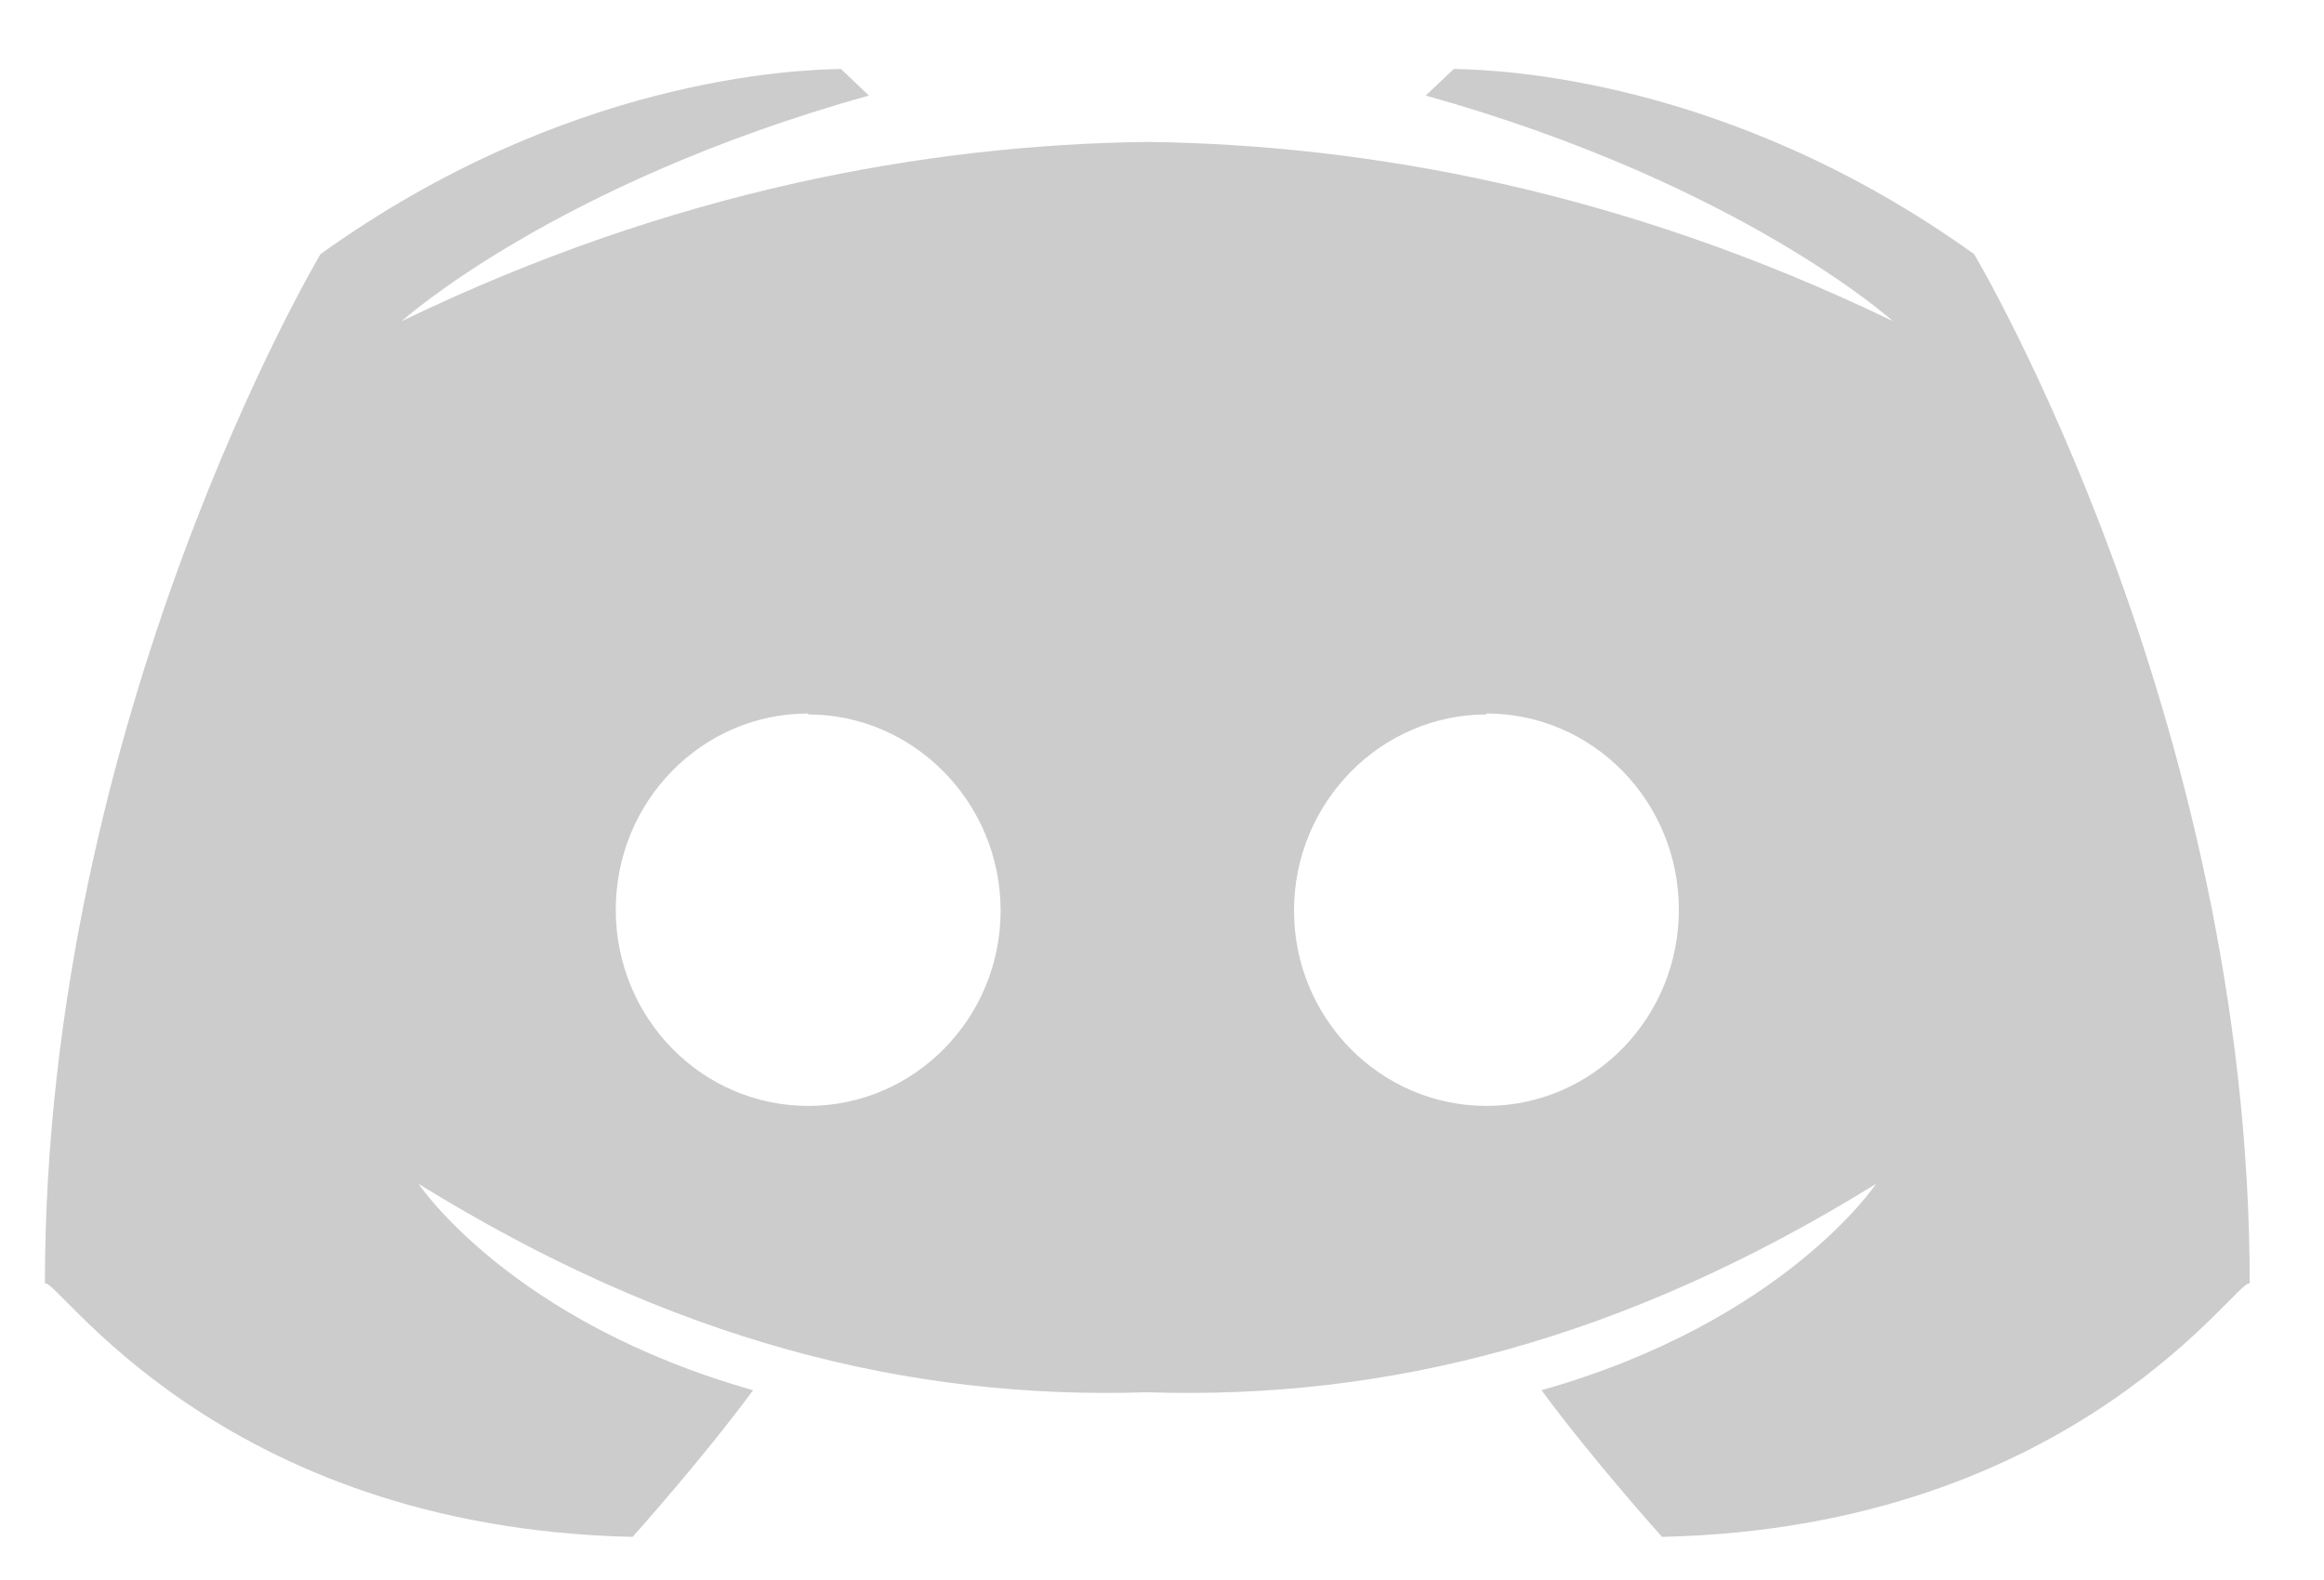 <svg width="25" height="17" viewBox="0 0 25 17" fill="none" xmlns="http://www.w3.org/2000/svg">
<path d="M21.236 2.734C18.583 0.831 16.111 0.751 15.639 0.742L15.337 1.028C18.724 1.975 20.362 3.455 20.362 3.455C17.455 2.051 14.715 1.557 12.342 1.527C9.969 1.557 7.229 2.051 4.322 3.455C4.322 3.455 5.96 1.975 9.347 1.028L9.046 0.742C8.573 0.751 6.101 0.83 3.448 2.734C3.448 2.734 0.483 7.707 0.483 13.813C0.584 13.695 2.322 16.437 6.805 16.536C6.805 16.536 7.558 15.697 8.101 14.958C5.488 14.218 4.503 12.738 4.503 12.738C7.22 14.418 9.757 15.064 12.342 14.98C14.927 15.064 17.464 14.418 20.181 12.738C20.181 12.738 19.196 14.218 16.583 14.958C17.125 15.697 17.879 16.536 17.879 16.536C22.361 16.437 24.1 13.695 24.201 13.813C24.201 7.707 21.236 2.734 21.236 2.734ZM8.694 11.899C7.548 11.899 6.624 10.952 6.624 9.788C6.624 8.624 7.548 7.677 8.694 7.677V7.687C9.829 7.687 10.764 8.634 10.764 9.798C10.764 10.952 9.84 11.899 8.694 11.899H8.694ZM15.99 11.899C14.844 11.899 13.92 10.952 13.92 9.798C13.92 8.634 14.854 7.687 15.99 7.687V7.677C17.136 7.677 18.06 8.624 18.06 9.788C18.06 10.952 17.136 11.899 15.99 11.899H15.99Z" fill="#CCCCCC"/>
</svg>

